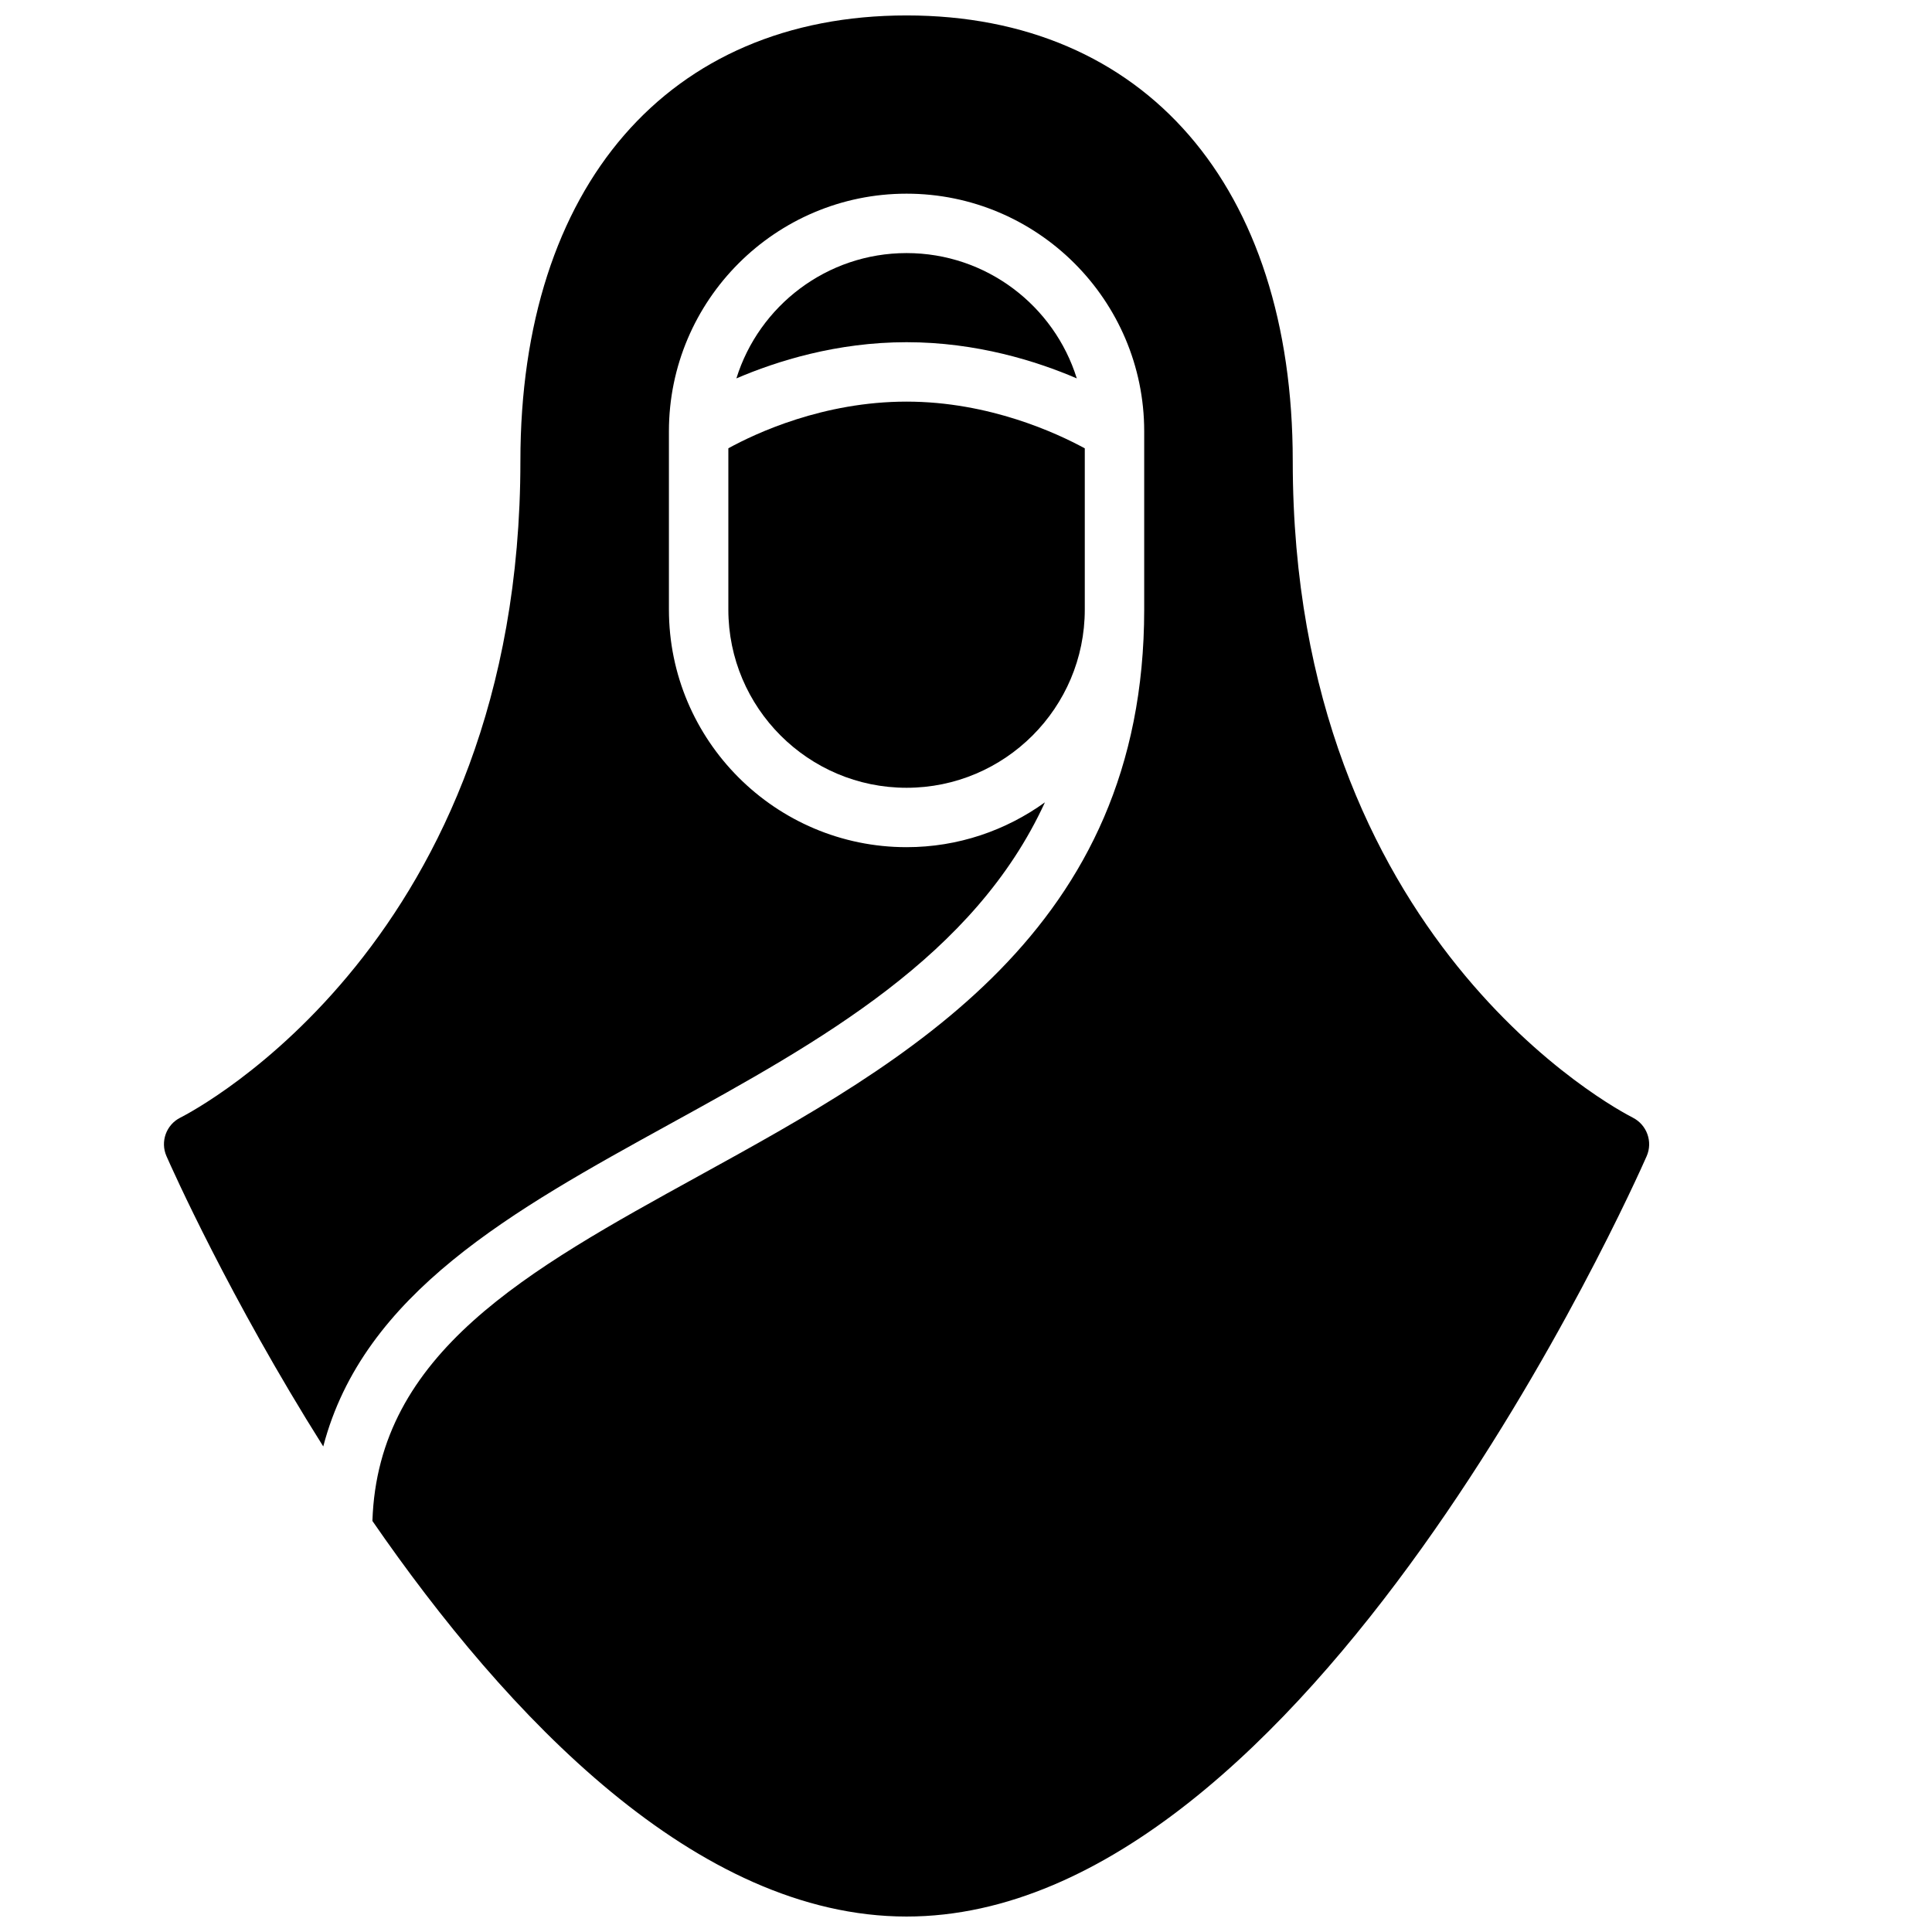 <?xml version="1.0" encoding="UTF-8"?>
<!-- Uploaded to: ICON Repo, www.svgrepo.com, Generator: ICON Repo Mixer Tools -->
<svg width="800px" height="800px" version="1.1" viewBox="144 144 512 512" xmlns="http://www.w3.org/2000/svg">
 <defs>
  <clipPath id="a">
   <path d="m187 148.09h395v503.81h-395z"/>
  </clipPath>
 </defs>
 <g clip-path="url(#a)">
  <path d="m576.72 440.19c-3.684-1.855-90.129-46.98-90.129-174.02 0-72.832-39.211-118.08-102.34-118.08s-102.34 45.25-102.34 118.08c0 127.04-86.441 172.16-90.109 174.01-3.754 1.875-5.375 6.375-3.684 10.211 1.48 3.371 16.758 37.605 41.547 76.934 10.613-40.613 50.207-62.527 91.883-85.465 39.871-21.938 80.672-44.492 99.367-85.23-10.344 7.445-22.984 11.879-36.668 11.879-34.723 0-62.977-28.254-62.977-62.977v-47.23c0-34.723 28.254-62.977 62.977-62.977s62.977 28.254 62.977 62.977v47.23c0 85.137-62.73 119.66-118.09 150.13-45.594 25.098-85.004 46.887-86.441 91.41 35.684 51.723 85.859 104.83 141.55 104.83 106.26 0 192.52-193.27 196.14-201.51 1.676-3.824 0.055-8.312-3.676-10.203z"/>
 </g>
 <path d="m337.02 305.54c0 26.047 21.184 47.23 47.23 47.23s47.23-21.184 47.23-47.23v-42.723c-7.297-3.977-25.297-12.383-47.23-12.383-22.082 0-39.98 8.383-47.23 12.367z"/>
 <path d="m429.36 244.28c-5.981-19.223-23.945-33.211-45.105-33.211s-39.125 13.988-45.105 33.211c10.691-4.59 26.59-9.594 45.105-9.594s34.418 5.004 45.105 9.594z"/>
</svg>
